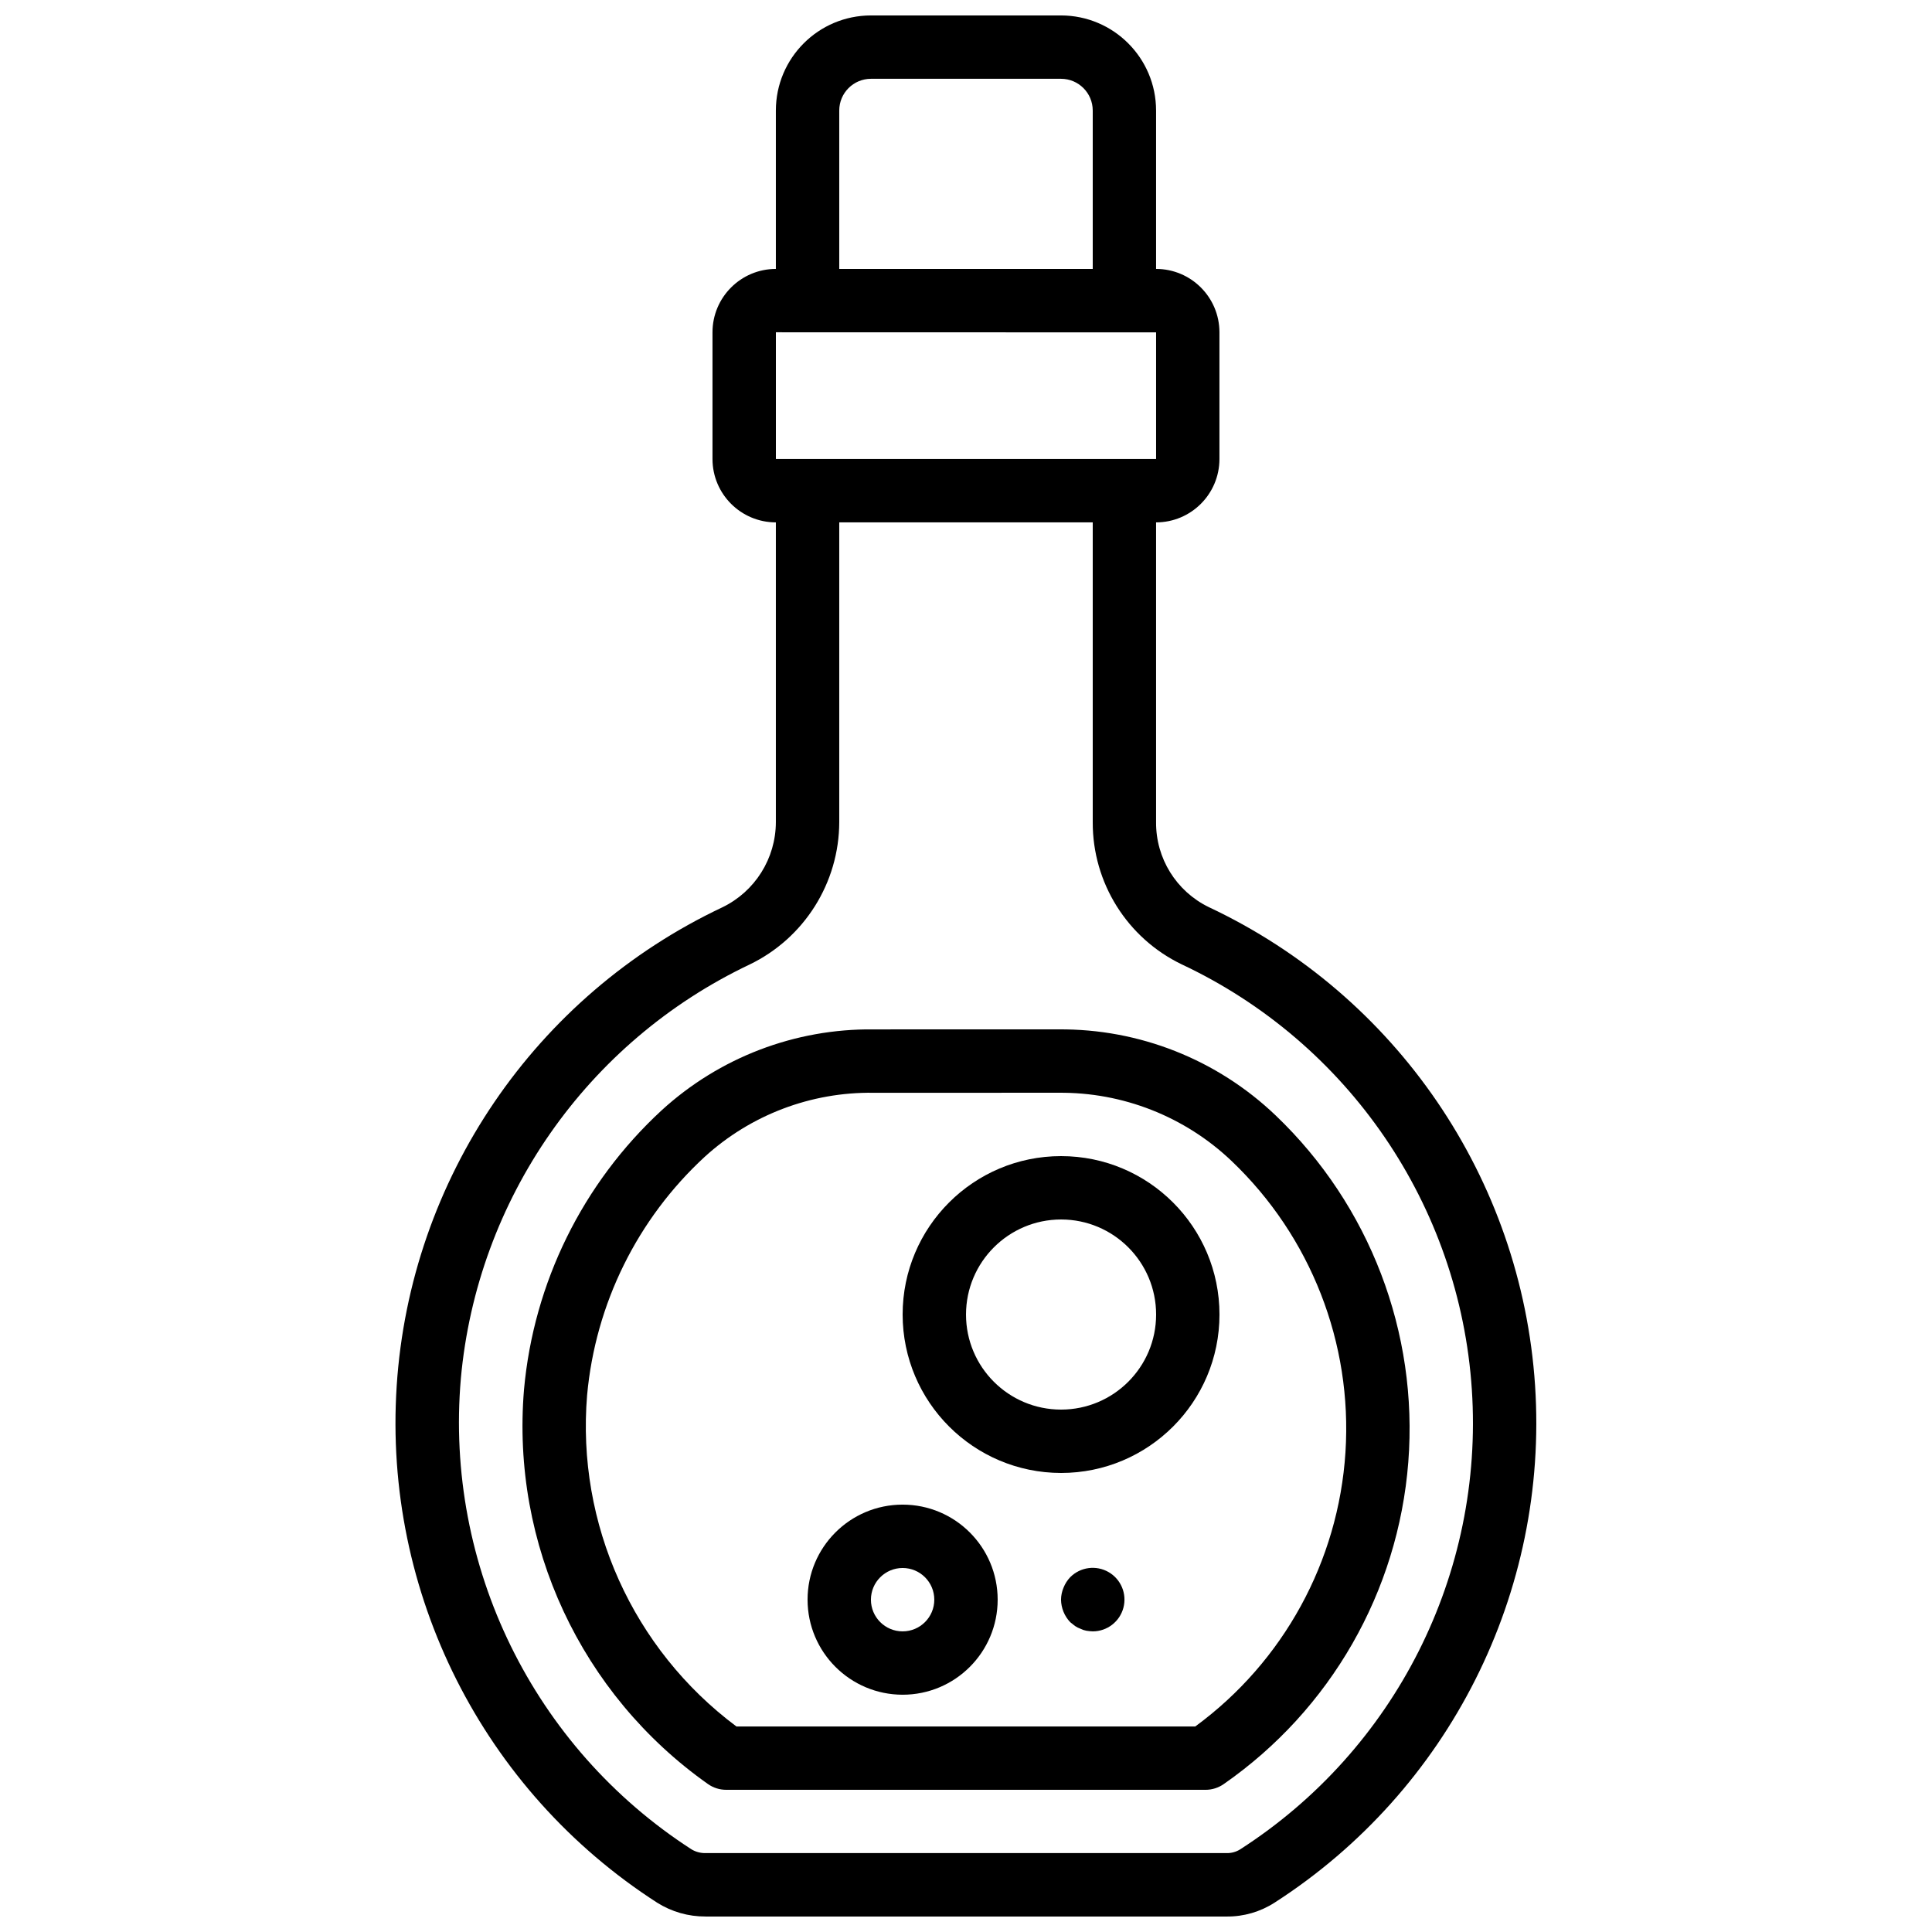 <?xml version="1.0" encoding="UTF-8"?>
<!-- Uploaded to: SVG Repo, www.svgrepo.com, Generator: SVG Repo Mixer Tools -->
<svg width="800px" height="800px" version="1.1" viewBox="144 144 512 512" xmlns="http://www.w3.org/2000/svg">
 <defs>
  <clipPath id="a">
   <path d="m248 148.09h304v503.81h-304z"/>
  </clipPath>
 </defs>
 <path d="m336.44 618.32h127.04c1.73 0 3.418-0.535 4.832-1.531 28.281-19.66 46.234-50.984 48.902-85.324 2.668-34.34-10.234-68.059-35.137-91.852-15.504-14.824-36.18-23.012-57.629-22.816l-49.008 0.004c-20.762-0.227-40.832 7.453-56.141 21.484-20.891 19.289-33.879 45.652-36.434 73.977-3.422 41.016 15.117 80.777 48.734 104.52 1.418 1 3.106 1.535 4.84 1.535zm-36.848-104.61c2.207-24.18 13.312-46.68 31.164-63.141 12.199-11.125 28.176-17.191 44.688-16.973l49.004-0.004c17.094-0.184 33.582 6.312 45.957 18.102 20.977 19.996 32.02 48.25 30.156 77.168-1.863 28.918-16.438 55.527-39.801 72.668h-121.6c-27.453-20.492-42.41-53.68-39.57-87.82z"/>
 <g clip-path="url(#a)">
  <path d="m330.98 651.9h138.12c4.5 0.035 8.914-1.25 12.695-3.691 46.219-29.742 72.645-82.23 69.012-137.07-3.637-54.84-36.762-103.38-86.5-126.76-8.59-4.188-14.008-12.934-13.934-22.484v-79.457c9.273-0.008 16.785-7.519 16.793-16.793v-33.586c-0.008-9.273-7.519-16.785-16.793-16.793v-41.984c-0.016-13.906-11.285-25.176-25.191-25.191h-50.379c-13.906 0.016-25.176 11.285-25.191 25.191v41.984c-9.27 0.008-16.785 7.519-16.793 16.793v33.586c0.008 9.273 7.523 16.785 16.793 16.793v79.422c-0.012 9.637-5.531 18.418-14.211 22.605-49.66 23.457-82.691 72.004-86.273 126.81-3.582 54.805 22.844 107.24 69.031 136.96 3.836 2.414 8.281 3.684 12.816 3.66zm35.43-478.62c0.008-4.637 3.762-8.391 8.398-8.398h50.379c4.637 0.008 8.391 3.762 8.398 8.398v41.984h-67.176zm-16.793 58.777 100.76 0.023v33.562h-100.76zm-83.492 277.3c4.305-47.535 33.395-89.258 76.508-109.74 14.508-6.988 23.746-21.66 23.777-37.766v-79.422h67.176v79.457c-0.059 16.051 9.109 30.707 23.566 37.676 44.23 20.785 73.684 63.949 76.902 112.71 3.223 48.762-20.297 95.426-61.414 121.84-1.059 0.66-2.289 1-3.535 0.977h-138.12c-1.324 0.027-2.625-0.32-3.758-1.008-41.887-27.059-65.395-75.051-61.098-124.73z"/>
 </g>
 <path d="m425.19 534.35c23.188 0 41.984-18.797 41.984-41.984s-18.797-41.984-41.984-41.984-41.984 18.797-41.984 41.984c0.027 23.176 18.809 41.957 41.984 41.984zm0-67.176c13.914 0 25.191 11.281 25.191 25.191 0 13.914-11.277 25.191-25.191 25.191-13.91 0-25.188-11.277-25.188-25.191 0.016-13.906 11.281-25.176 25.188-25.191z"/>
 <path d="m383.2 593.12c13.914 0 25.191-11.277 25.191-25.191 0-13.91-11.277-25.188-25.191-25.188-13.91 0-25.188 11.277-25.188 25.188 0.016 13.906 11.285 25.176 25.188 25.191zm0-33.586c4.641 0 8.398 3.758 8.398 8.395 0 4.641-3.758 8.398-8.398 8.398-4.637 0-8.395-3.758-8.395-8.398 0.004-4.633 3.762-8.391 8.395-8.395z"/>
 <path d="m427.62 561.97c-0.762 0.801-1.363 1.742-1.77 2.769-0.43 1.008-0.656 2.094-0.668 3.191 0.035 2.223 0.902 4.356 2.438 5.965 0.418 0.336 0.836 0.672 1.258 1.004 0.469 0.316 0.977 0.57 1.508 0.758 0.477 0.242 0.988 0.41 1.516 0.504 0.555 0.094 1.117 0.148 1.68 0.168 3.812 0 7.144-2.562 8.129-6.242 0.984-3.684-0.625-7.566-3.93-9.469-3.301-1.902-7.469-1.348-10.16 1.352z"/>
</svg>